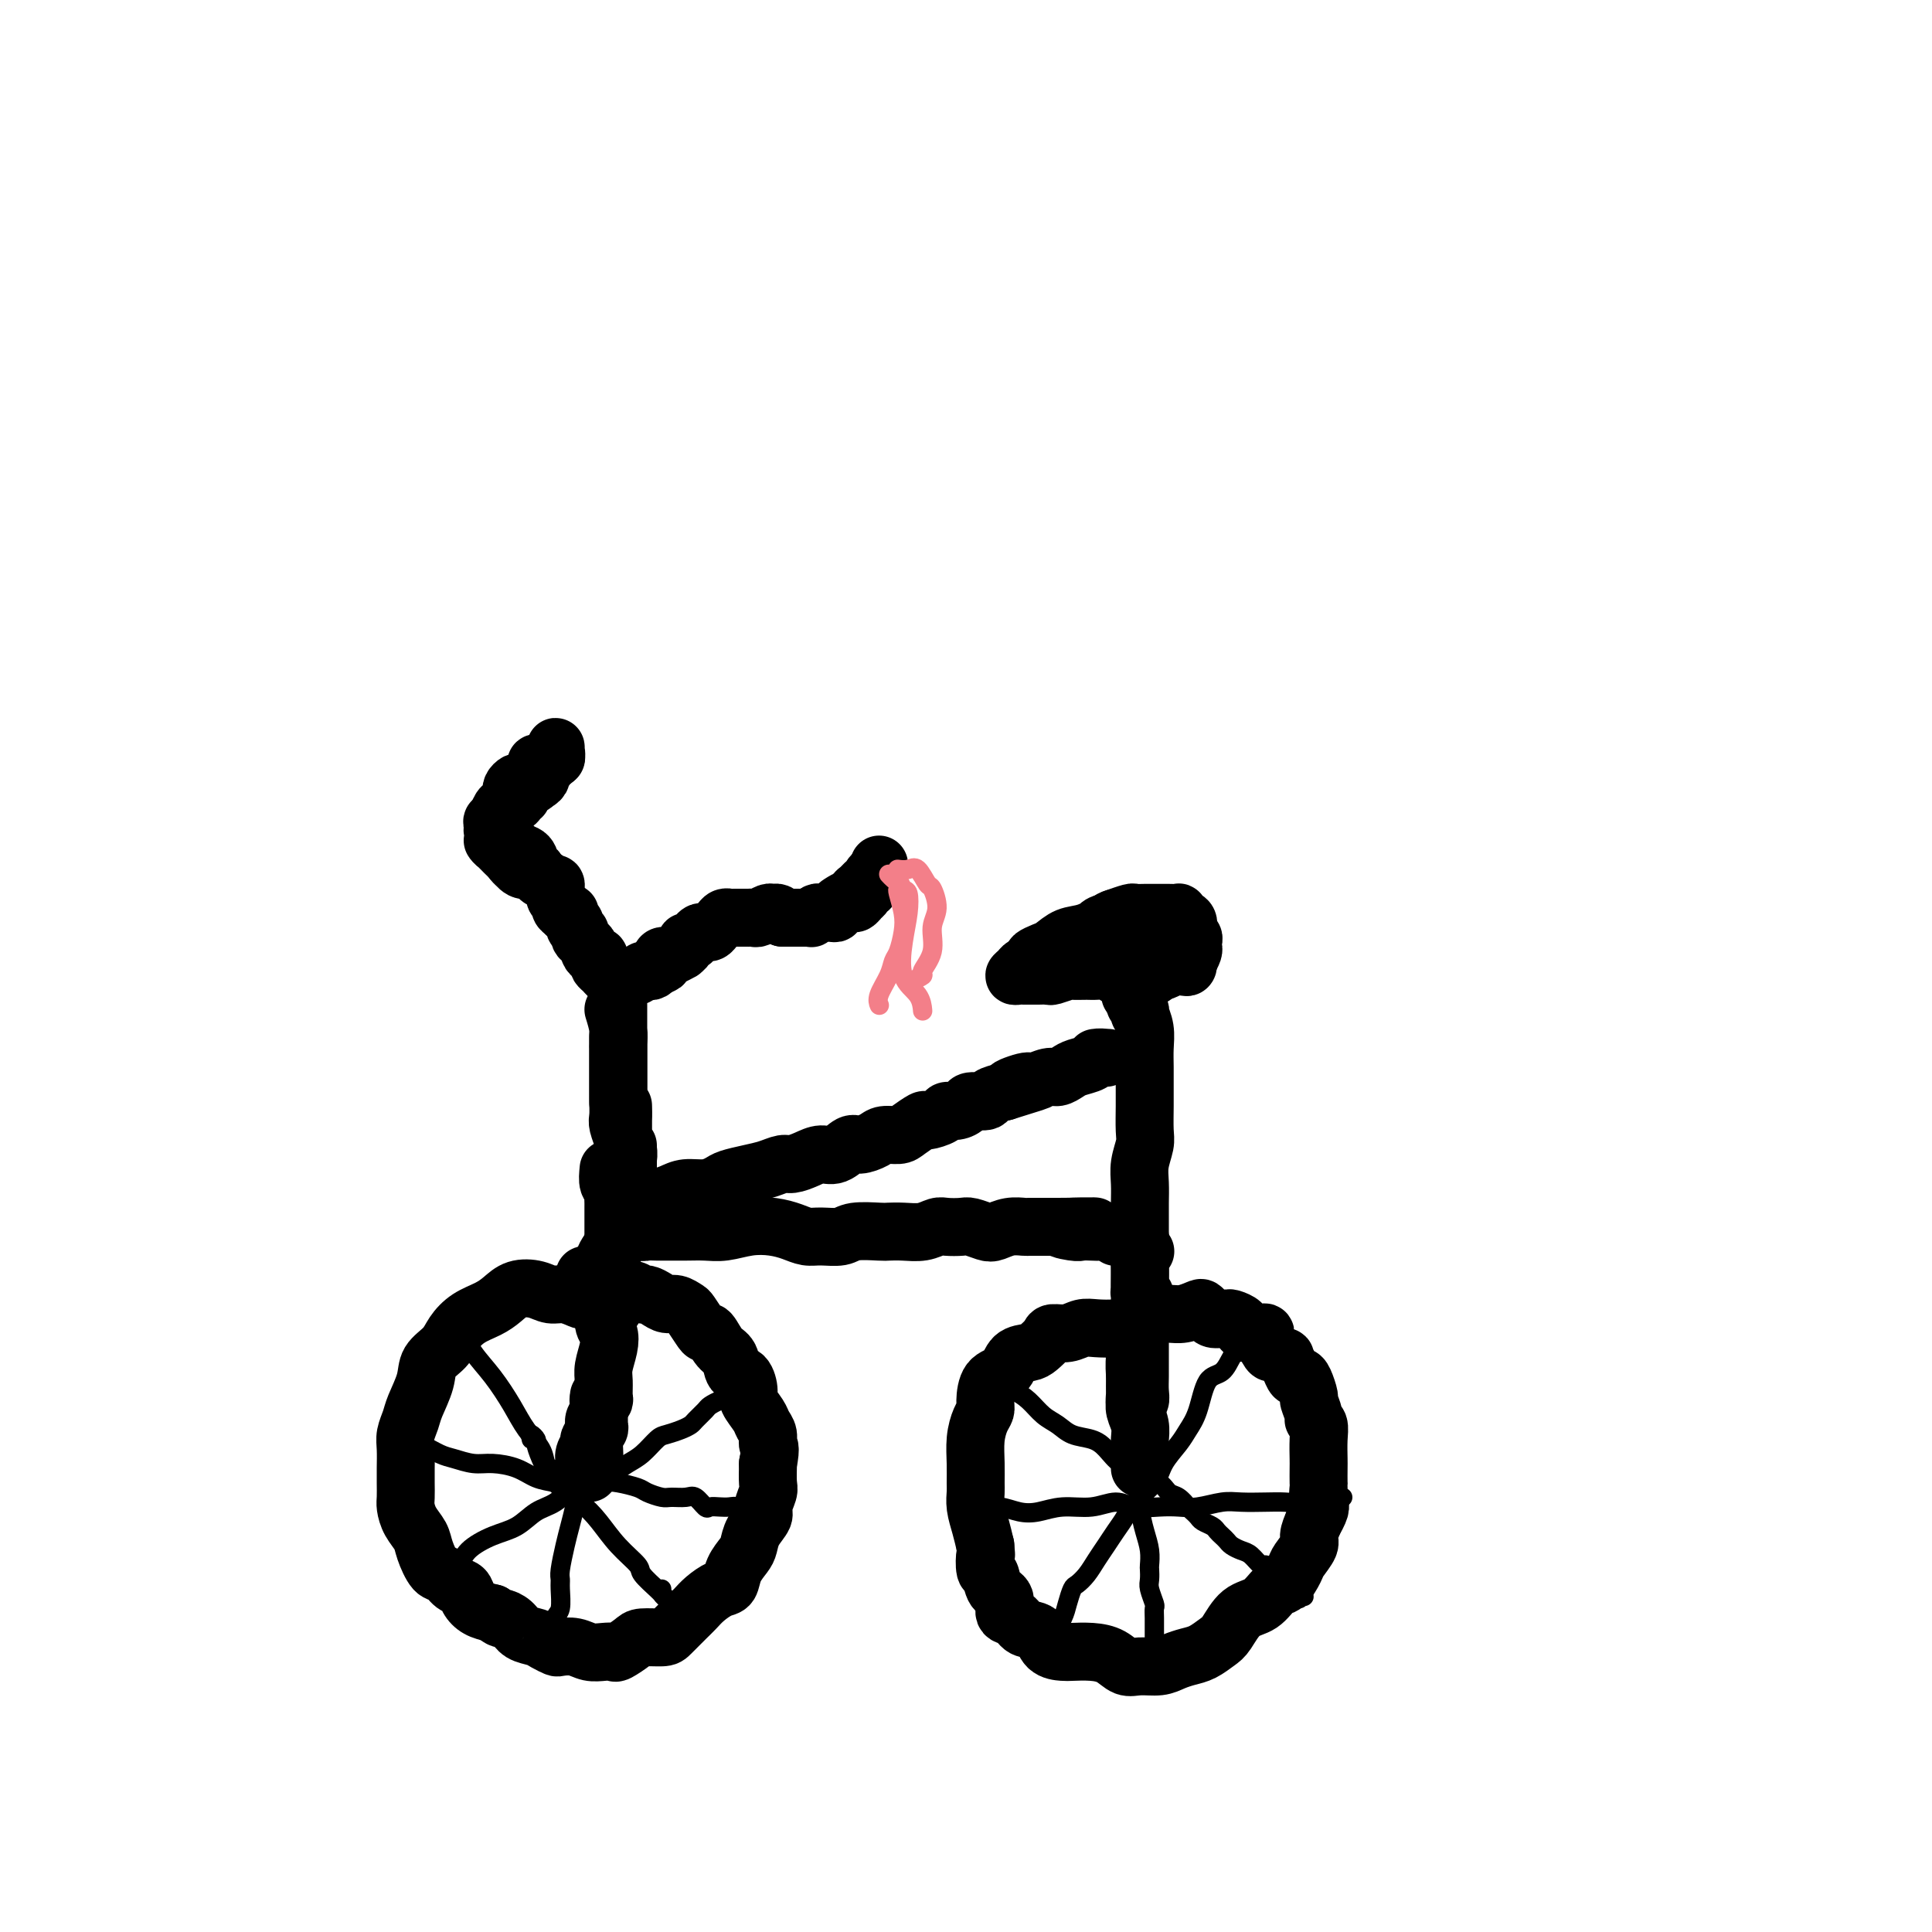 <svg viewBox='0 0 400 400' version='1.1' xmlns='http://www.w3.org/2000/svg' xmlns:xlink='http://www.w3.org/1999/xlink'><g fill='none' stroke='#000000' stroke-width='12' stroke-linecap='round' stroke-linejoin='round'><path d='M109,163c-0.421,-0.076 -0.843,-0.153 -1,0c-0.157,0.153 -0.050,0.535 0,1c0.050,0.465 0.042,1.011 0,1c-0.042,-0.011 -0.118,-0.580 0,-1c0.118,-0.420 0.430,-0.691 1,-1c0.570,-0.309 1.399,-0.654 2,-1c0.601,-0.346 0.973,-0.691 1,-1c0.027,-0.309 -0.290,-0.583 0,-1c0.290,-0.417 1.188,-0.979 1,-1c-0.188,-0.021 -1.461,0.497 -2,1c-0.539,0.503 -0.343,0.990 -1,2c-0.657,1.010 -2.166,2.541 -3,3c-0.834,0.459 -0.992,-0.156 -1,0c-0.008,0.156 0.133,1.083 0,1c-0.133,-0.083 -0.539,-1.175 0,-2c0.539,-0.825 2.025,-1.384 3,-2c0.975,-0.616 1.440,-1.291 2,-2c0.560,-0.709 1.216,-1.453 2,-2c0.784,-0.547 1.698,-0.897 2,-1c0.302,-0.103 -0.007,0.041 0,0c0.007,-0.041 0.329,-0.267 0,0c-0.329,0.267 -1.308,1.026 -2,2c-0.692,0.974 -1.098,2.164 -2,3c-0.902,0.836 -2.300,1.318 -3,2c-0.700,0.682 -0.703,1.564 -1,2c-0.297,0.436 -0.888,0.425 -1,0c-0.112,-0.425 0.254,-1.264 1,-2c0.746,-0.736 1.873,-1.368 3,-2'/><path d='M110,162c0.736,-0.959 0.575,-1.355 1,-2c0.425,-0.645 1.436,-1.539 2,-2c0.564,-0.461 0.680,-0.488 1,-1c0.320,-0.512 0.843,-1.510 1,-2c0.157,-0.490 -0.053,-0.472 0,0c0.053,0.472 0.369,1.396 0,2c-0.369,0.604 -1.422,0.886 -2,1c-0.578,0.114 -0.680,0.059 -1,0c-0.320,-0.059 -0.859,-0.121 -1,0c-0.141,0.121 0.117,0.424 0,1c-0.117,0.576 -0.609,1.425 -1,2c-0.391,0.575 -0.679,0.875 -1,1c-0.321,0.125 -0.673,0.075 -1,0c-0.327,-0.075 -0.627,-0.175 -1,0c-0.373,0.175 -0.817,0.626 -1,1c-0.183,0.374 -0.104,0.673 0,1c0.104,0.327 0.234,0.683 0,1c-0.234,0.317 -0.833,0.596 -1,1c-0.167,0.404 0.098,0.935 0,1c-0.098,0.065 -0.559,-0.334 -1,0c-0.441,0.334 -0.861,1.403 -1,2c-0.139,0.597 0.005,0.723 0,1c-0.005,0.277 -0.159,0.706 0,1c0.159,0.294 0.631,0.455 1,1c0.369,0.545 0.635,1.476 1,2c0.365,0.524 0.829,0.641 1,1c0.171,0.359 0.049,0.960 0,1c-0.049,0.040 -0.024,-0.480 0,-1'/><path d='M106,175c0.148,1.291 -0.481,0.519 -1,0c-0.519,-0.519 -0.927,-0.785 -1,-1c-0.073,-0.215 0.191,-0.380 0,-1c-0.191,-0.620 -0.836,-1.694 -1,-2c-0.164,-0.306 0.154,0.154 0,0c-0.154,-0.154 -0.780,-0.924 -1,-1c-0.220,-0.076 -0.034,0.543 0,1c0.034,0.457 -0.085,0.751 0,1c0.085,0.249 0.376,0.451 1,1c0.624,0.549 1.583,1.443 2,2c0.417,0.557 0.292,0.776 1,1c0.708,0.224 2.251,0.454 3,1c0.749,0.546 0.706,1.407 1,2c0.294,0.593 0.927,0.916 1,1c0.073,0.084 -0.414,-0.071 -1,0c-0.586,0.071 -1.271,0.369 -2,0c-0.729,-0.369 -1.500,-1.404 -2,-2c-0.500,-0.596 -0.727,-0.753 -1,-1c-0.273,-0.247 -0.592,-0.584 -1,-1c-0.408,-0.416 -0.905,-0.911 -1,-1c-0.095,-0.089 0.212,0.227 0,0c-0.212,-0.227 -0.943,-0.999 -1,-1c-0.057,-0.001 0.562,0.769 1,1c0.438,0.231 0.697,-0.077 1,0c0.303,0.077 0.652,0.538 1,1'/><path d='M105,176c0.699,0.487 0.946,0.704 1,1c0.054,0.296 -0.087,0.672 0,1c0.087,0.328 0.401,0.609 1,1c0.599,0.391 1.484,0.894 2,1c0.516,0.106 0.663,-0.183 1,0c0.337,0.183 0.864,0.838 1,1c0.136,0.162 -0.117,-0.168 0,0c0.117,0.168 0.606,0.833 1,1c0.394,0.167 0.694,-0.165 1,0c0.306,0.165 0.618,0.828 1,1c0.382,0.172 0.835,-0.147 1,0c0.165,0.147 0.043,0.760 0,1c-0.043,0.240 -0.008,0.106 0,0c0.008,-0.106 -0.013,-0.183 0,0c0.013,0.183 0.059,0.626 0,1c-0.059,0.374 -0.222,0.677 0,1c0.222,0.323 0.829,0.664 1,1c0.171,0.336 -0.094,0.667 0,1c0.094,0.333 0.547,0.666 1,1'/><path d='M117,189c0.553,0.881 0.937,0.082 1,0c0.063,-0.082 -0.193,0.552 0,1c0.193,0.448 0.836,0.712 1,1c0.164,0.288 -0.149,0.602 0,1c0.149,0.398 0.762,0.880 1,1c0.238,0.120 0.102,-0.123 0,0c-0.102,0.123 -0.168,0.611 0,1c0.168,0.389 0.571,0.678 1,1c0.429,0.322 0.886,0.678 1,1c0.114,0.322 -0.114,0.611 0,1c0.114,0.389 0.569,0.877 1,1c0.431,0.123 0.836,-0.121 1,0c0.164,0.121 0.085,0.607 0,1c-0.085,0.393 -0.176,0.694 0,1c0.176,0.306 0.621,0.618 1,1c0.379,0.382 0.693,0.834 1,1c0.307,0.166 0.607,0.044 1,0c0.393,-0.044 0.879,-0.012 1,0c0.121,0.012 -0.122,0.004 0,0c0.122,-0.004 0.610,-0.005 1,0c0.390,0.005 0.682,0.015 1,0c0.318,-0.015 0.663,-0.056 1,0c0.337,0.056 0.668,0.208 1,0c0.332,-0.208 0.666,-0.777 1,-1c0.334,-0.223 0.667,-0.098 1,0c0.333,0.098 0.667,0.171 1,0c0.333,-0.171 0.667,-0.585 1,-1'/><path d='M136,200c1.943,-0.322 1.299,-0.626 1,-1c-0.299,-0.374 -0.253,-0.817 0,-1c0.253,-0.183 0.713,-0.104 1,0c0.287,0.104 0.402,0.234 1,0c0.598,-0.234 1.680,-0.833 2,-1c0.320,-0.167 -0.121,0.096 0,0c0.121,-0.096 0.806,-0.551 1,-1c0.194,-0.449 -0.102,-0.891 0,-1c0.102,-0.109 0.601,0.114 1,0c0.399,-0.114 0.698,-0.566 1,-1c0.302,-0.434 0.606,-0.851 1,-1c0.394,-0.149 0.879,-0.028 1,0c0.121,0.028 -0.123,-0.035 0,0c0.123,0.035 0.611,0.167 1,0c0.389,-0.167 0.678,-0.633 1,-1c0.322,-0.367 0.678,-0.634 1,-1c0.322,-0.366 0.611,-0.830 1,-1c0.389,-0.170 0.877,-0.046 1,0c0.123,0.046 -0.121,0.012 0,0c0.121,-0.012 0.606,-0.003 1,0c0.394,0.003 0.697,0.001 1,0c0.303,-0.001 0.605,0.001 1,0c0.395,-0.001 0.883,-0.004 1,0c0.117,0.004 -0.137,0.015 0,0c0.137,-0.015 0.667,-0.057 1,0c0.333,0.057 0.471,0.214 1,0c0.529,-0.214 1.451,-0.800 2,-1c0.549,-0.200 0.725,-0.015 1,0c0.275,0.015 0.650,-0.138 1,0c0.350,0.138 0.675,0.569 1,1'/><path d='M162,190c2.035,0.000 1.122,0.000 1,0c-0.122,-0.000 0.546,-0.000 1,0c0.454,0.000 0.695,0.001 1,0c0.305,-0.001 0.673,-0.004 1,0c0.327,0.004 0.611,0.015 1,0c0.389,-0.015 0.881,-0.057 1,0c0.119,0.057 -0.136,0.212 0,0c0.136,-0.212 0.663,-0.792 1,-1c0.337,-0.208 0.485,-0.044 1,0c0.515,0.044 1.398,-0.031 2,0c0.602,0.031 0.922,0.167 1,0c0.078,-0.167 -0.085,-0.636 0,-1c0.085,-0.364 0.418,-0.622 1,-1c0.582,-0.378 1.413,-0.875 2,-1c0.587,-0.125 0.931,0.122 1,0c0.069,-0.122 -0.137,-0.612 0,-1c0.137,-0.388 0.616,-0.674 1,-1c0.384,-0.326 0.674,-0.692 1,-1c0.326,-0.308 0.687,-0.558 1,-1c0.313,-0.442 0.578,-1.077 1,-1c0.422,0.077 1.000,0.864 1,1c-0.000,0.136 -0.579,-0.379 -1,0c-0.421,0.379 -0.684,1.654 -1,2c-0.316,0.346 -0.684,-0.235 -1,0c-0.316,0.235 -0.579,1.287 -1,2c-0.421,0.713 -0.999,1.088 -1,1c-0.001,-0.088 0.577,-0.639 1,-1c0.423,-0.361 0.692,-0.532 1,-1c0.308,-0.468 0.654,-1.234 1,-2'/><path d='M180,183c1.691,-1.547 1.917,-2.415 2,-3c0.083,-0.585 0.022,-0.889 0,-1c-0.022,-0.111 -0.006,-0.030 0,0c0.006,0.030 0.002,0.009 0,0c-0.002,-0.009 -0.001,-0.004 0,0'/><path d='M127,209c0.423,1.369 0.845,2.738 1,4c0.155,1.262 0.041,2.418 0,3c-0.041,0.582 -0.011,0.591 0,1c0.011,0.409 0.003,1.218 0,2c-0.003,0.782 -0.001,1.535 0,2c0.001,0.465 0.000,0.640 0,1c-0.000,0.360 -0.000,0.904 0,1c0.000,0.096 0.000,-0.257 0,-1c-0.000,-0.743 -0.000,-1.876 0,-3c0.000,-1.124 0.000,-2.239 0,-3c-0.000,-0.761 -0.000,-1.168 0,-2c0.000,-0.832 0.000,-2.088 0,-3c-0.000,-0.912 -0.000,-1.481 0,-2c0.000,-0.519 0.000,-0.990 0,-1c-0.000,-0.010 -0.000,0.440 0,1c0.000,0.560 0.000,1.228 0,2c-0.000,0.772 -0.000,1.646 0,3c0.000,1.354 0.000,3.189 0,5c-0.000,1.811 -0.000,3.600 0,5c0.000,1.400 0.000,2.412 0,3c-0.000,0.588 -0.000,0.751 0,1c0.000,0.249 0.000,0.583 0,0c-0.000,-0.583 -0.000,-2.083 0,-3c0.000,-0.917 0.000,-1.250 0,-2c-0.000,-0.750 -0.000,-1.918 0,-3c0.000,-1.082 0.000,-2.077 0,-3c-0.000,-0.923 -0.000,-1.773 0,-2c0.000,-0.227 0.000,0.170 0,0c-0.000,-0.170 -0.000,-0.906 0,-1c0.000,-0.094 0.000,0.453 0,1'/><path d='M128,215c0.000,-1.304 0.000,1.436 0,3c-0.000,1.564 -0.001,1.951 0,3c0.001,1.049 0.004,2.761 0,4c-0.004,1.239 -0.015,2.005 0,3c0.015,0.995 0.057,2.218 0,3c-0.057,0.782 -0.211,1.122 0,2c0.211,0.878 0.789,2.292 1,3c0.211,0.708 0.057,0.709 0,1c-0.057,0.291 -0.015,0.871 0,1c0.015,0.129 0.004,-0.192 0,-1c-0.004,-0.808 -0.001,-2.102 0,-3c0.001,-0.898 -0.001,-1.398 0,-2c0.001,-0.602 0.004,-1.304 0,-2c-0.004,-0.696 -0.015,-1.385 0,-1c0.015,0.385 0.057,1.844 0,3c-0.057,1.156 -0.211,2.010 0,3c0.211,0.990 0.789,2.117 1,3c0.211,0.883 0.057,1.524 0,2c-0.057,0.476 -0.015,0.789 0,1c0.015,0.211 0.004,0.321 0,0c-0.004,-0.321 -0.001,-1.071 0,-2c0.001,-0.929 0.000,-2.036 0,-2c-0.000,0.036 -0.000,1.216 0,2c0.000,0.784 0.000,1.173 0,2c-0.000,0.827 -0.000,2.094 0,3c0.000,0.906 0.000,1.453 0,2'/><path d='M130,246c0.309,4.951 0.083,1.827 0,1c-0.083,-0.827 -0.022,0.643 0,1c0.022,0.357 0.006,-0.399 0,-1c-0.006,-0.601 -0.002,-1.047 0,-1c0.002,0.047 0.000,0.587 0,1c-0.000,0.413 -0.000,0.698 0,1c0.000,0.302 0.000,0.620 0,1c-0.000,0.380 -0.000,0.823 0,1c0.000,0.177 0.000,0.089 0,0'/><path d='M129,250c0.690,0.089 1.380,0.177 2,0c0.620,-0.177 1.170,-0.621 2,-1c0.830,-0.379 1.942,-0.693 3,-1c1.058,-0.307 2.064,-0.607 3,-1c0.936,-0.393 1.804,-0.879 3,-1c1.196,-0.121 2.722,0.123 4,0c1.278,-0.123 2.310,-0.611 3,-1c0.690,-0.389 1.037,-0.678 2,-1c0.963,-0.322 2.540,-0.677 4,-1c1.460,-0.323 2.803,-0.613 4,-1c1.197,-0.387 2.249,-0.872 3,-1c0.751,-0.128 1.202,0.102 2,0c0.798,-0.102 1.942,-0.534 3,-1c1.058,-0.466 2.031,-0.965 3,-1c0.969,-0.035 1.935,0.393 3,0c1.065,-0.393 2.229,-1.607 3,-2c0.771,-0.393 1.150,0.037 2,0c0.850,-0.037 2.172,-0.539 3,-1c0.828,-0.461 1.161,-0.879 2,-1c0.839,-0.121 2.183,0.056 3,0c0.817,-0.056 1.107,-0.345 2,-1c0.893,-0.655 2.388,-1.677 3,-2c0.612,-0.323 0.339,0.054 1,0c0.661,-0.054 2.255,-0.540 3,-1c0.745,-0.460 0.641,-0.893 1,-1c0.359,-0.107 1.180,0.112 2,0c0.820,-0.112 1.640,-0.555 2,-1c0.360,-0.445 0.262,-0.893 1,-1c0.738,-0.107 2.314,0.125 3,0c0.686,-0.125 0.482,-0.607 1,-1c0.518,-0.393 1.759,-0.696 3,-1'/><path d='M208,226c12.574,-3.874 4.510,-1.559 2,-1c-2.510,0.559 0.535,-0.638 2,-1c1.465,-0.362 1.350,0.110 2,0c0.650,-0.110 2.066,-0.803 3,-1c0.934,-0.197 1.387,0.101 2,0c0.613,-0.101 1.387,-0.601 2,-1c0.613,-0.399 1.066,-0.695 2,-1c0.934,-0.305 2.348,-0.618 3,-1c0.652,-0.382 0.542,-0.835 1,-1c0.458,-0.165 1.484,-0.044 2,0c0.516,0.044 0.524,0.012 0,0c-0.524,-0.012 -1.578,-0.003 -2,0c-0.422,0.003 -0.211,0.002 0,0'/><path d='M131,254c0.862,-0.113 1.724,-0.227 2,0c0.276,0.227 -0.033,0.793 0,1c0.033,0.207 0.410,0.055 1,0c0.590,-0.055 1.395,-0.014 2,0c0.605,0.014 1.010,0.000 2,0c0.990,-0.000 2.564,0.013 4,0c1.436,-0.013 2.733,-0.053 4,0c1.267,0.053 2.503,0.200 4,0c1.497,-0.200 3.256,-0.747 5,-1c1.744,-0.253 3.472,-0.210 5,0c1.528,0.210 2.857,0.588 4,1c1.143,0.412 2.099,0.856 3,1c0.901,0.144 1.746,-0.014 3,0c1.254,0.014 2.918,0.200 4,0c1.082,-0.200 1.580,-0.785 3,-1c1.420,-0.215 3.760,-0.061 5,0c1.240,0.061 1.381,0.030 2,0c0.619,-0.030 1.717,-0.060 3,0c1.283,0.060 2.751,0.211 4,0c1.249,-0.211 2.278,-0.785 3,-1c0.722,-0.215 1.137,-0.071 2,0c0.863,0.071 2.173,0.068 3,0c0.827,-0.068 1.171,-0.200 2,0c0.829,0.200 2.144,0.733 3,1c0.856,0.267 1.255,0.268 2,0c0.745,-0.268 1.838,-0.804 3,-1c1.162,-0.196 2.394,-0.053 3,0c0.606,0.053 0.585,0.014 1,0c0.415,-0.014 1.266,-0.004 2,0c0.734,0.004 1.353,0.001 2,0c0.647,-0.001 1.324,-0.001 2,0'/><path d='M219,254c14.032,-0.061 5.110,-0.212 2,0c-3.110,0.212 -0.410,0.788 1,1c1.410,0.212 1.531,0.061 2,0c0.469,-0.061 1.288,-0.030 2,0c0.712,0.030 1.319,0.061 2,0c0.681,-0.061 1.438,-0.212 2,0c0.562,0.212 0.929,0.789 1,1c0.071,0.211 -0.154,0.057 0,0c0.154,-0.057 0.687,-0.015 1,0c0.313,0.015 0.406,0.004 1,0c0.594,-0.004 1.690,-0.001 2,0c0.310,0.001 -0.164,0.000 0,0c0.164,-0.000 0.967,-0.000 1,0c0.033,0.000 -0.705,0.000 -1,0c-0.295,-0.000 -0.148,-0.000 0,0'/><path d='M235,208c0.415,0.292 0.829,0.584 1,1c0.171,0.416 0.098,0.957 0,1c-0.098,0.043 -0.223,-0.411 0,0c0.223,0.411 0.792,1.686 1,3c0.208,1.314 0.056,2.666 0,4c-0.056,1.334 -0.014,2.649 0,4c0.014,1.351 -0.000,2.738 0,4c0.000,1.262 0.014,2.399 0,4c-0.014,1.601 -0.056,3.667 0,5c0.056,1.333 0.211,1.933 0,3c-0.211,1.067 -0.789,2.602 -1,4c-0.211,1.398 -0.057,2.658 0,4c0.057,1.342 0.015,2.766 0,4c-0.015,1.234 -0.004,2.277 0,3c0.004,0.723 0.001,1.125 0,2c-0.001,0.875 -0.000,2.223 0,3c0.000,0.777 0.000,0.984 0,2c-0.000,1.016 -0.000,2.840 0,4c0.000,1.160 0.000,1.656 0,2c-0.000,0.344 -0.000,0.537 0,1c0.000,0.463 0.000,1.196 0,1c-0.000,-0.196 -0.000,-1.322 0,-2c0.000,-0.678 0.000,-0.908 0,-1c-0.000,-0.092 -0.000,-0.046 0,0'/><path d='M234,206c-0.302,-1.157 -0.604,-2.314 -1,-3c-0.396,-0.686 -0.887,-0.902 -1,-1c-0.113,-0.098 0.151,-0.079 0,0c-0.151,0.079 -0.717,0.218 -1,0c-0.283,-0.218 -0.283,-0.791 -1,-1c-0.717,-0.209 -2.150,-0.052 -3,0c-0.850,0.052 -1.116,-0.000 -2,0c-0.884,0.000 -2.386,0.053 -3,0c-0.614,-0.053 -0.339,-0.210 -1,0c-0.661,0.210 -2.257,0.788 -3,1c-0.743,0.212 -0.632,0.056 -1,0c-0.368,-0.056 -1.213,-0.014 -2,0c-0.787,0.014 -1.514,0.001 -2,0c-0.486,-0.001 -0.730,0.010 -1,0c-0.270,-0.010 -0.564,-0.043 -1,0c-0.436,0.043 -1.012,0.161 -1,0c0.012,-0.161 0.612,-0.602 1,-1c0.388,-0.398 0.565,-0.752 1,-1c0.435,-0.248 1.128,-0.392 2,-1c0.872,-0.608 1.925,-1.682 3,-2c1.075,-0.318 2.174,0.121 3,0c0.826,-0.121 1.381,-0.802 2,-1c0.619,-0.198 1.304,0.087 2,0c0.696,-0.087 1.405,-0.545 2,-1c0.595,-0.455 1.077,-0.907 2,-1c0.923,-0.093 2.289,0.171 3,0c0.711,-0.171 0.768,-0.778 1,-1c0.232,-0.222 0.639,-0.060 1,0c0.361,0.060 0.674,0.017 1,0c0.326,-0.017 0.663,-0.009 1,0'/><path d='M235,193c2.676,-0.618 0.367,-0.164 0,0c-0.367,0.164 1.208,0.036 2,0c0.792,-0.036 0.801,0.018 1,0c0.199,-0.018 0.589,-0.108 1,0c0.411,0.108 0.843,0.413 1,1c0.157,0.587 0.039,1.457 0,2c-0.039,0.543 -0.000,0.759 0,1c0.000,0.241 -0.039,0.506 0,1c0.039,0.494 0.157,1.216 0,2c-0.157,0.784 -0.588,1.630 -1,2c-0.412,0.370 -0.805,0.265 -1,0c-0.195,-0.265 -0.193,-0.690 0,-1c0.193,-0.310 0.577,-0.504 1,-1c0.423,-0.496 0.885,-1.295 1,-2c0.115,-0.705 -0.116,-1.316 0,-2c0.116,-0.684 0.578,-1.440 1,-2c0.422,-0.560 0.804,-0.924 1,-1c0.196,-0.076 0.207,0.137 0,0c-0.207,-0.137 -0.632,-0.625 -1,-1c-0.368,-0.375 -0.679,-0.636 -1,-1c-0.321,-0.364 -0.652,-0.829 -1,-1c-0.348,-0.171 -0.712,-0.046 -1,0c-0.288,0.046 -0.500,0.015 -1,0c-0.500,-0.015 -1.289,-0.014 -2,0c-0.711,0.014 -1.345,0.042 -2,0c-0.655,-0.042 -1.330,-0.155 -2,0c-0.670,0.155 -1.335,0.577 -2,1'/><path d='M229,191c-2.060,0.400 -1.709,1.398 -2,2c-0.291,0.602 -1.222,0.806 -2,1c-0.778,0.194 -1.401,0.379 -3,1c-1.599,0.621 -4.174,1.680 -5,2c-0.826,0.320 0.095,-0.098 0,0c-0.095,0.098 -1.208,0.713 -2,1c-0.792,0.287 -1.262,0.247 -1,0c0.262,-0.247 1.257,-0.700 2,-1c0.743,-0.300 1.233,-0.447 2,-1c0.767,-0.553 1.810,-1.511 3,-2c1.190,-0.489 2.528,-0.509 4,-1c1.472,-0.491 3.080,-1.452 4,-2c0.920,-0.548 1.154,-0.683 2,-1c0.846,-0.317 2.306,-0.817 3,-1c0.694,-0.183 0.622,-0.049 1,0c0.378,0.049 1.205,0.013 2,0c0.795,-0.013 1.557,-0.004 2,0c0.443,0.004 0.566,0.004 1,0c0.434,-0.004 1.178,-0.013 2,0c0.822,0.013 1.722,0.049 2,0c0.278,-0.049 -0.065,-0.182 0,0c0.065,0.182 0.539,0.679 1,1c0.461,0.321 0.908,0.468 1,1c0.092,0.532 -0.171,1.451 0,2c0.171,0.549 0.775,0.727 1,1c0.225,0.273 0.071,0.640 0,1c-0.071,0.360 -0.057,0.712 0,1c0.057,0.288 0.159,0.511 0,1c-0.159,0.489 -0.580,1.245 -1,2'/><path d='M246,199c0.135,1.769 -0.527,1.191 -1,1c-0.473,-0.191 -0.757,0.003 -1,0c-0.243,-0.003 -0.443,-0.204 -1,0c-0.557,0.204 -1.470,0.814 -2,1c-0.530,0.186 -0.678,-0.053 -1,0c-0.322,0.053 -0.817,0.399 -1,0c-0.183,-0.399 -0.052,-1.543 0,-2c0.052,-0.457 0.026,-0.229 0,0'/><path d='M126,242c-0.113,1.169 -0.226,2.339 0,3c0.226,0.661 0.793,0.815 1,1c0.207,0.185 0.056,0.401 0,1c-0.056,0.599 -0.015,1.581 0,2c0.015,0.419 0.004,0.274 0,1c-0.004,0.726 -0.000,2.322 0,3c0.000,0.678 -0.003,0.436 0,1c0.003,0.564 0.014,1.934 0,3c-0.014,1.066 -0.053,1.830 0,2c0.053,0.170 0.196,-0.253 0,0c-0.196,0.253 -0.732,1.181 -1,2c-0.268,0.819 -0.268,1.529 0,2c0.268,0.471 0.804,0.703 1,1c0.196,0.297 0.053,0.658 0,1c-0.053,0.342 -0.014,0.666 0,1c0.014,0.334 0.004,0.677 0,1c-0.004,0.323 -0.001,0.625 0,1c0.001,0.375 0.000,0.821 0,1c-0.000,0.179 -0.000,0.089 0,0'/><path d='M126,259c-0.423,0.657 -0.846,1.314 -1,2c-0.154,0.686 -0.038,1.401 0,2c0.038,0.599 -0.003,1.083 0,2c0.003,0.917 0.050,2.269 0,4c-0.050,1.731 -0.195,3.842 0,5c0.195,1.158 0.732,1.364 1,2c0.268,0.636 0.269,1.701 0,3c-0.269,1.299 -0.808,2.832 -1,4c-0.192,1.168 -0.037,1.972 0,3c0.037,1.028 -0.043,2.279 0,3c0.043,0.721 0.208,0.911 0,1c-0.208,0.089 -0.788,0.075 -1,0c-0.212,-0.075 -0.057,-0.213 0,0c0.057,0.213 0.016,0.775 0,1c-0.016,0.225 -0.008,0.112 0,0'/><path d='M127,271c-0.939,-0.837 -1.879,-1.673 -3,-2c-1.121,-0.327 -2.424,-0.143 -3,0c-0.576,0.143 -0.426,0.247 -1,0c-0.574,-0.247 -1.872,-0.845 -3,-1c-1.128,-0.155 -2.086,0.133 -3,0c-0.914,-0.133 -1.784,-0.685 -3,-1c-1.216,-0.315 -2.777,-0.391 -4,0c-1.223,0.391 -2.108,1.248 -3,2c-0.892,0.752 -1.791,1.397 -3,2c-1.209,0.603 -2.729,1.163 -4,2c-1.271,0.837 -2.295,1.950 -3,3c-0.705,1.050 -1.092,2.038 -2,3c-0.908,0.962 -2.338,1.899 -3,3c-0.662,1.101 -0.556,2.366 -1,4c-0.444,1.634 -1.440,3.638 -2,5c-0.560,1.362 -0.686,2.083 -1,3c-0.314,0.917 -0.816,2.031 -1,3c-0.184,0.969 -0.050,1.792 0,3c0.050,1.208 0.015,2.802 0,4c-0.015,1.198 -0.011,2.001 0,3c0.011,0.999 0.030,2.194 0,3c-0.030,0.806 -0.107,1.222 0,2c0.107,0.778 0.399,1.920 1,3c0.601,1.080 1.512,2.100 2,3c0.488,0.900 0.554,1.679 1,3c0.446,1.321 1.271,3.183 2,4c0.729,0.817 1.363,0.590 2,1c0.637,0.410 1.276,1.458 2,2c0.724,0.542 1.534,0.578 2,1c0.466,0.422 0.587,1.229 1,2c0.413,0.771 1.118,1.506 2,2c0.882,0.494 1.941,0.747 3,1'/><path d='M102,334c2.209,1.587 1.732,1.055 2,1c0.268,-0.055 1.280,0.367 2,1c0.720,0.633 1.147,1.476 2,2c0.853,0.524 2.132,0.728 3,1c0.868,0.272 1.323,0.613 2,1c0.677,0.387 1.574,0.822 2,1c0.426,0.178 0.380,0.100 1,0c0.620,-0.100 1.904,-0.221 3,0c1.096,0.221 2.003,0.785 3,1c0.997,0.215 2.085,0.082 3,0c0.915,-0.082 1.656,-0.113 2,0c0.344,0.113 0.289,0.369 1,0c0.711,-0.369 2.186,-1.362 3,-2c0.814,-0.638 0.967,-0.919 2,-1c1.033,-0.081 2.947,0.039 4,0c1.053,-0.039 1.244,-0.238 2,-1c0.756,-0.762 2.076,-2.086 3,-3c0.924,-0.914 1.451,-1.416 2,-2c0.549,-0.584 1.120,-1.248 2,-2c0.880,-0.752 2.067,-1.590 3,-2c0.933,-0.410 1.611,-0.392 2,-1c0.389,-0.608 0.490,-1.844 1,-3c0.510,-1.156 1.428,-2.234 2,-3c0.572,-0.766 0.798,-1.221 1,-2c0.202,-0.779 0.380,-1.884 1,-3c0.620,-1.116 1.683,-2.244 2,-3c0.317,-0.756 -0.111,-1.141 0,-2c0.111,-0.859 0.761,-2.193 1,-3c0.239,-0.807 0.068,-1.088 0,-2c-0.068,-0.912 -0.034,-2.456 0,-4'/><path d='M159,303c0.759,-3.751 0.157,-3.628 0,-4c-0.157,-0.372 0.130,-1.239 0,-2c-0.130,-0.761 -0.678,-1.416 -1,-2c-0.322,-0.584 -0.419,-1.096 -1,-2c-0.581,-0.904 -1.646,-2.200 -2,-3c-0.354,-0.800 0.005,-1.105 0,-2c-0.005,-0.895 -0.372,-2.381 -1,-3c-0.628,-0.619 -1.516,-0.372 -2,-1c-0.484,-0.628 -0.562,-2.131 -1,-3c-0.438,-0.869 -1.235,-1.105 -2,-2c-0.765,-0.895 -1.500,-2.449 -2,-3c-0.500,-0.551 -0.767,-0.099 -1,0c-0.233,0.099 -0.433,-0.155 -1,-1c-0.567,-0.845 -1.503,-2.282 -2,-3c-0.497,-0.718 -0.557,-0.718 -1,-1c-0.443,-0.282 -1.270,-0.845 -2,-1c-0.730,-0.155 -1.364,0.098 -2,0c-0.636,-0.098 -1.274,-0.548 -2,-1c-0.726,-0.452 -1.541,-0.906 -2,-1c-0.459,-0.094 -0.561,0.172 -1,0c-0.439,-0.172 -1.213,-0.781 -2,-1c-0.787,-0.219 -1.587,-0.049 -2,0c-0.413,0.049 -0.438,-0.024 -1,0c-0.562,0.024 -1.660,0.146 -2,0c-0.340,-0.146 0.077,-0.561 0,-1c-0.077,-0.439 -0.648,-0.902 -1,-1c-0.352,-0.098 -0.486,0.170 -1,0c-0.514,-0.170 -1.408,-0.776 -2,-1c-0.592,-0.224 -0.884,-0.064 -1,0c-0.116,0.064 -0.058,0.032 0,0'/><path d='M124,289c0.001,-0.037 0.001,-0.074 0,1c-0.001,1.074 -0.004,3.258 0,4c0.004,0.742 0.016,0.040 0,0c-0.016,-0.040 -0.061,0.580 0,1c0.061,0.420 0.228,0.639 0,1c-0.228,0.361 -0.849,0.864 -1,2c-0.151,1.136 0.170,2.905 0,4c-0.170,1.095 -0.831,1.517 -1,2c-0.169,0.483 0.155,1.026 0,1c-0.155,-0.026 -0.789,-0.622 -1,-1c-0.211,-0.378 0.000,-0.538 0,-1c-0.000,-0.462 -0.211,-1.226 0,-2c0.211,-0.774 0.845,-1.558 1,-2c0.155,-0.442 -0.169,-0.544 0,-1c0.169,-0.456 0.830,-1.268 1,-2c0.170,-0.732 -0.151,-1.384 0,-2c0.151,-0.616 0.773,-1.197 1,-2c0.227,-0.803 0.058,-1.829 0,-2c-0.058,-0.171 -0.005,0.513 0,1c0.005,0.487 -0.037,0.778 0,1c0.037,0.222 0.154,0.376 0,1c-0.154,0.624 -0.577,1.719 -1,3c-0.423,1.281 -0.845,2.749 -1,4c-0.155,1.251 -0.041,2.284 0,3c0.041,0.716 0.011,1.116 0,1c-0.011,-0.116 -0.003,-0.747 0,-1c0.003,-0.253 0.002,-0.126 0,0'/><path d='M237,259c0.113,0.067 0.226,0.134 0,0c-0.226,-0.134 -0.793,-0.468 -1,0c-0.207,0.468 -0.056,1.738 0,3c0.056,1.262 0.015,2.515 0,4c-0.015,1.485 -0.004,3.202 0,5c0.004,1.798 0.001,3.678 0,5c-0.001,1.322 0.001,2.085 0,3c-0.001,0.915 -0.004,1.983 0,3c0.004,1.017 0.015,1.983 0,3c-0.015,1.017 -0.057,2.084 0,3c0.057,0.916 0.212,1.681 0,2c-0.212,0.319 -0.790,0.193 -1,0c-0.210,-0.193 -0.053,-0.453 0,-1c0.053,-0.547 0.000,-1.382 0,-2c-0.000,-0.618 0.053,-1.019 0,-2c-0.053,-0.981 -0.210,-2.542 0,-4c0.210,-1.458 0.788,-2.814 1,-4c0.212,-1.186 0.057,-2.201 0,-3c-0.057,-0.799 -0.015,-1.381 0,-2c0.015,-0.619 0.004,-1.273 0,-2c-0.004,-0.727 -0.002,-1.526 0,-2c0.002,-0.474 0.004,-0.625 0,-1c-0.004,-0.375 -0.015,-0.976 0,-1c0.015,-0.024 0.056,0.530 0,1c-0.056,0.470 -0.207,0.857 0,1c0.207,0.143 0.774,0.041 1,0c0.226,-0.041 0.113,-0.020 0,0'/><path d='M235,284c0.002,0.525 0.004,1.049 0,2c-0.004,0.951 -0.015,2.327 0,3c0.015,0.673 0.057,0.641 0,1c-0.057,0.359 -0.211,1.108 0,2c0.211,0.892 0.789,1.926 1,3c0.211,1.074 0.057,2.187 0,3c-0.057,0.813 -0.015,1.325 0,2c0.015,0.675 0.004,1.512 0,2c-0.004,0.488 -0.001,0.628 0,1c0.001,0.372 0.000,0.976 0,1c-0.000,0.024 -0.000,-0.532 0,-1c0.000,-0.468 0.000,-0.848 0,-1c-0.000,-0.152 -0.000,-0.076 0,0'/><path d='M253,273c-0.725,0.121 -1.449,0.242 -2,0c-0.551,-0.242 -0.927,-0.846 -1,-1c-0.073,-0.154 0.157,0.141 0,0c-0.157,-0.141 -0.702,-0.717 -1,-1c-0.298,-0.283 -0.349,-0.274 -1,0c-0.651,0.274 -1.903,0.812 -3,1c-1.097,0.188 -2.039,0.026 -3,0c-0.961,-0.026 -1.941,0.084 -3,0c-1.059,-0.084 -2.198,-0.363 -3,0c-0.802,0.363 -1.267,1.369 -2,2c-0.733,0.631 -1.734,0.886 -3,1c-1.266,0.114 -2.796,0.085 -4,0c-1.204,-0.085 -2.080,-0.226 -3,0c-0.920,0.226 -1.883,0.821 -3,1c-1.117,0.179 -2.386,-0.056 -3,0c-0.614,0.056 -0.572,0.403 -1,1c-0.428,0.597 -1.326,1.442 -2,2c-0.674,0.558 -1.123,0.828 -2,1c-0.877,0.172 -2.182,0.245 -3,1c-0.818,0.755 -1.150,2.193 -2,3c-0.850,0.807 -2.217,0.984 -3,2c-0.783,1.016 -0.980,2.872 -1,4c-0.020,1.128 0.138,1.527 0,2c-0.138,0.473 -0.573,1.018 -1,2c-0.427,0.982 -0.847,2.401 -1,4c-0.153,1.599 -0.038,3.379 0,5c0.038,1.621 -0.001,3.084 0,4c0.001,0.916 0.041,1.287 0,2c-0.041,0.713 -0.165,1.769 0,3c0.165,1.231 0.619,2.637 1,4c0.381,1.363 0.691,2.681 1,4'/><path d='M204,320c0.324,3.679 0.133,1.876 0,2c-0.133,0.124 -0.209,2.173 0,3c0.209,0.827 0.703,0.430 1,1c0.297,0.570 0.396,2.108 1,3c0.604,0.892 1.713,1.140 2,2c0.287,0.860 -0.248,2.332 0,3c0.248,0.668 1.278,0.533 2,1c0.722,0.467 1.136,1.537 2,2c0.864,0.463 2.176,0.320 3,1c0.824,0.680 1.158,2.184 2,3c0.842,0.816 2.193,0.944 3,1c0.807,0.056 1.072,0.039 2,0c0.928,-0.039 2.520,-0.101 4,0c1.480,0.101 2.846,0.364 4,1c1.154,0.636 2.094,1.645 3,2c0.906,0.355 1.778,0.055 3,0c1.222,-0.055 2.792,0.137 4,0c1.208,-0.137 2.052,-0.601 3,-1c0.948,-0.399 1.999,-0.734 3,-1c1.001,-0.266 1.951,-0.464 3,-1c1.049,-0.536 2.196,-1.408 3,-2c0.804,-0.592 1.265,-0.902 2,-2c0.735,-1.098 1.745,-2.984 3,-4c1.255,-1.016 2.755,-1.163 4,-2c1.245,-0.837 2.236,-2.364 3,-3c0.764,-0.636 1.300,-0.382 2,-1c0.700,-0.618 1.563,-2.108 2,-3c0.437,-0.892 0.447,-1.188 1,-2c0.553,-0.812 1.649,-2.142 2,-3c0.351,-0.858 -0.043,-1.245 0,-2c0.043,-0.755 0.521,-1.877 1,-3'/><path d='M272,315c1.928,-3.358 1.249,-3.254 1,-4c-0.249,-0.746 -0.067,-2.342 0,-3c0.067,-0.658 0.019,-0.379 0,-1c-0.019,-0.621 -0.009,-2.142 0,-3c0.009,-0.858 0.018,-1.054 0,-2c-0.018,-0.946 -0.061,-2.643 0,-4c0.061,-1.357 0.227,-2.375 0,-3c-0.227,-0.625 -0.849,-0.857 -1,-1c-0.151,-0.143 0.167,-0.196 0,-1c-0.167,-0.804 -0.818,-2.357 -1,-3c-0.182,-0.643 0.106,-0.374 0,-1c-0.106,-0.626 -0.607,-2.147 -1,-3c-0.393,-0.853 -0.678,-1.036 -1,-1c-0.322,0.036 -0.682,0.293 -1,0c-0.318,-0.293 -0.596,-1.135 -1,-2c-0.404,-0.865 -0.935,-1.754 -1,-2c-0.065,-0.246 0.337,0.151 0,0c-0.337,-0.151 -1.413,-0.849 -2,-1c-0.587,-0.151 -0.686,0.247 -1,0c-0.314,-0.247 -0.843,-1.137 -1,-2c-0.157,-0.863 0.059,-1.698 0,-2c-0.059,-0.302 -0.392,-0.070 -1,0c-0.608,0.070 -1.490,-0.024 -2,0c-0.510,0.024 -0.647,0.164 -1,0c-0.353,-0.164 -0.921,-0.632 -1,-1c-0.079,-0.368 0.333,-0.634 0,-1c-0.333,-0.366 -1.409,-0.830 -2,-1c-0.591,-0.170 -0.698,-0.046 -1,0c-0.302,0.046 -0.801,0.013 -1,0c-0.199,-0.013 -0.100,-0.007 0,0'/></g>
<g fill='none' stroke='#000000' stroke-width='4' stroke-linecap='round' stroke-linejoin='round'><path d='M97,277c-0.432,-0.304 -0.864,-0.607 -1,-1c-0.136,-0.393 0.025,-0.875 0,-1c-0.025,-0.125 -0.237,0.108 0,1c0.237,0.892 0.921,2.444 2,4c1.079,1.556 2.551,3.117 4,5c1.449,1.883 2.875,4.088 4,6c1.125,1.912 1.948,3.532 3,5c1.052,1.468 2.334,2.785 3,4c0.666,1.215 0.718,2.327 1,3c0.282,0.673 0.795,0.907 1,1c0.205,0.093 0.103,0.047 0,0'/><path d='M110,298c-0.117,-0.521 -0.235,-1.042 0,-1c0.235,0.042 0.821,0.647 1,1c0.179,0.353 -0.049,0.456 0,1c0.049,0.544 0.374,1.530 1,3c0.626,1.470 1.552,3.423 3,5c1.448,1.577 3.419,2.777 5,4c1.581,1.223 2.774,2.468 4,4c1.226,1.532 2.485,3.352 4,5c1.515,1.648 3.286,3.126 4,4c0.714,0.874 0.370,1.146 1,2c0.630,0.854 2.236,2.292 3,3c0.764,0.708 0.688,0.687 1,1c0.312,0.313 1.011,0.960 1,1c-0.011,0.040 -0.734,-0.528 -1,-1c-0.266,-0.472 -0.076,-0.849 0,-1c0.076,-0.151 0.038,-0.075 0,0'/><path d='M92,325c0.225,0.044 0.450,0.088 1,0c0.550,-0.088 1.423,-0.307 2,-1c0.577,-0.693 0.856,-1.861 2,-3c1.144,-1.139 3.152,-2.249 5,-3c1.848,-0.751 3.536,-1.142 5,-2c1.464,-0.858 2.702,-2.183 4,-3c1.298,-0.817 2.654,-1.125 4,-2c1.346,-0.875 2.681,-2.316 4,-3c1.319,-0.684 2.622,-0.610 4,-1c1.378,-0.390 2.829,-1.242 4,-2c1.171,-0.758 2.060,-1.421 3,-2c0.940,-0.579 1.929,-1.072 3,-2c1.071,-0.928 2.222,-2.289 3,-3c0.778,-0.711 1.182,-0.772 2,-1c0.818,-0.228 2.049,-0.624 3,-1c0.951,-0.376 1.621,-0.732 2,-1c0.379,-0.268 0.469,-0.449 1,-1c0.531,-0.551 1.505,-1.471 2,-2c0.495,-0.529 0.511,-0.666 1,-1c0.489,-0.334 1.452,-0.864 2,-1c0.548,-0.136 0.683,0.121 1,0c0.317,-0.121 0.817,-0.620 1,-1c0.183,-0.380 0.049,-0.641 0,-1c-0.049,-0.359 -0.014,-0.817 0,-1c0.014,-0.183 0.007,-0.092 0,0'/><path d='M123,273c-0.002,1.167 -0.005,2.334 0,3c0.005,0.666 0.016,0.831 0,1c-0.016,0.169 -0.060,0.344 0,1c0.060,0.656 0.222,1.795 0,3c-0.222,1.205 -0.830,2.476 -1,4c-0.170,1.524 0.099,3.301 0,5c-0.099,1.699 -0.565,3.318 -1,5c-0.435,1.682 -0.837,3.426 -1,5c-0.163,1.574 -0.085,2.979 0,4c0.085,1.021 0.177,1.660 0,3c-0.177,1.340 -0.622,3.381 -1,5c-0.378,1.619 -0.690,2.816 -1,4c-0.310,1.184 -0.618,2.356 -1,4c-0.382,1.644 -0.838,3.762 -1,5c-0.162,1.238 -0.029,1.597 0,2c0.029,0.403 -0.045,0.851 0,2c0.045,1.149 0.209,2.999 0,4c-0.209,1.001 -0.791,1.154 -1,2c-0.209,0.846 -0.046,2.385 0,3c0.046,0.615 -0.026,0.305 0,1c0.026,0.695 0.151,2.396 0,3c-0.151,0.604 -0.576,0.110 -1,0c-0.424,-0.110 -0.845,0.163 -1,0c-0.155,-0.163 -0.044,-0.761 0,-1c0.044,-0.239 0.022,-0.120 0,0'/><path d='M82,296c0.610,0.787 1.219,1.574 2,2c0.781,0.426 1.733,0.492 3,1c1.267,0.508 2.849,1.459 4,2c1.151,0.541 1.872,0.674 3,1c1.128,0.326 2.664,0.847 4,1c1.336,0.153 2.472,-0.061 4,0c1.528,0.061 3.448,0.395 5,1c1.552,0.605 2.737,1.479 4,2c1.263,0.521 2.605,0.689 4,1c1.395,0.311 2.843,0.766 4,1c1.157,0.234 2.024,0.248 3,0c0.976,-0.248 2.061,-0.756 3,-1c0.939,-0.244 1.731,-0.223 3,0c1.269,0.223 3.015,0.649 4,1c0.985,0.351 1.208,0.628 2,1c0.792,0.372 2.153,0.839 3,1c0.847,0.161 1.182,0.015 2,0c0.818,-0.015 2.120,0.101 3,0c0.880,-0.101 1.338,-0.419 2,0c0.662,0.419 1.528,1.575 2,2c0.472,0.425 0.551,0.117 1,0c0.449,-0.117 1.270,-0.045 2,0c0.730,0.045 1.371,0.064 2,0c0.629,-0.064 1.246,-0.209 2,0c0.754,0.209 1.644,0.774 2,1c0.356,0.226 0.178,0.113 0,0'/><path d='M234,277c-0.008,0.219 -0.016,0.438 0,1c0.016,0.562 0.056,1.468 0,2c-0.056,0.532 -0.207,0.692 0,2c0.207,1.308 0.774,3.766 1,6c0.226,2.234 0.112,4.245 0,6c-0.112,1.755 -0.224,3.252 0,5c0.224,1.748 0.782,3.745 1,5c0.218,1.255 0.097,1.769 0,3c-0.097,1.231 -0.170,3.179 0,5c0.170,1.821 0.582,3.513 1,5c0.418,1.487 0.843,2.767 1,4c0.157,1.233 0.046,2.418 0,3c-0.046,0.582 -0.026,0.561 0,1c0.026,0.439 0.060,1.338 0,2c-0.060,0.662 -0.212,1.086 0,2c0.212,0.914 0.789,2.318 1,3c0.211,0.682 0.057,0.643 0,1c-0.057,0.357 -0.015,1.111 0,2c0.015,0.889 0.004,1.912 0,3c-0.004,1.088 -0.001,2.240 0,3c0.001,0.760 0.000,1.128 0,1c-0.000,-0.128 -0.000,-0.751 0,-1c0.000,-0.249 0.000,-0.125 0,0'/><path d='M202,310c-0.100,0.455 -0.201,0.910 0,1c0.201,0.090 0.702,-0.185 1,0c0.298,0.185 0.391,0.830 1,1c0.609,0.170 1.733,-0.135 3,0c1.267,0.135 2.677,0.711 4,1c1.323,0.289 2.558,0.291 4,0c1.442,-0.291 3.092,-0.877 5,-1c1.908,-0.123 4.075,0.215 6,0c1.925,-0.215 3.609,-0.985 5,-1c1.391,-0.015 2.490,0.724 4,1c1.510,0.276 3.431,0.088 5,0c1.569,-0.088 2.786,-0.076 4,0c1.214,0.076 2.425,0.216 4,0c1.575,-0.216 3.514,-0.789 5,-1c1.486,-0.211 2.518,-0.060 4,0c1.482,0.060 3.413,0.030 5,0c1.587,-0.030 2.830,-0.061 4,0c1.170,0.061 2.268,0.212 3,0c0.732,-0.212 1.100,-0.789 2,-1c0.900,-0.211 2.332,-0.057 3,0c0.668,0.057 0.571,0.015 1,0c0.429,-0.015 1.385,-0.004 2,0c0.615,0.004 0.890,0.001 1,0c0.110,-0.001 0.055,-0.001 0,0'/><path d='M257,276c-0.025,0.368 -0.050,0.736 0,1c0.050,0.264 0.175,0.423 0,1c-0.175,0.577 -0.652,1.571 -1,2c-0.348,0.429 -0.569,0.292 -1,1c-0.431,0.708 -1.073,2.261 -2,3c-0.927,0.739 -2.139,0.665 -3,2c-0.861,1.335 -1.369,4.078 -2,6c-0.631,1.922 -1.384,3.021 -2,4c-0.616,0.979 -1.095,1.837 -2,3c-0.905,1.163 -2.234,2.632 -3,4c-0.766,1.368 -0.968,2.634 -2,4c-1.032,1.366 -2.896,2.830 -4,4c-1.104,1.170 -1.450,2.046 -2,3c-0.550,0.954 -1.303,1.986 -2,3c-0.697,1.014 -1.338,2.010 -2,3c-0.662,0.990 -1.343,1.973 -2,3c-0.657,1.027 -1.288,2.098 -2,3c-0.712,0.902 -1.504,1.637 -2,2c-0.496,0.363 -0.697,0.356 -1,1c-0.303,0.644 -0.708,1.941 -1,3c-0.292,1.059 -0.471,1.880 -1,3c-0.529,1.120 -1.410,2.538 -2,3c-0.590,0.462 -0.890,-0.031 -1,0c-0.110,0.031 -0.030,0.585 0,0c0.030,-0.585 0.008,-2.310 0,-3c-0.008,-0.690 -0.004,-0.345 0,0'/><path d='M207,286c-0.072,-0.629 -0.144,-1.259 0,-1c0.144,0.259 0.503,1.406 1,2c0.497,0.594 1.132,0.635 2,1c0.868,0.365 1.968,1.053 3,2c1.032,0.947 1.994,2.153 3,3c1.006,0.847 2.054,1.334 3,2c0.946,0.666 1.791,1.511 3,2c1.209,0.489 2.784,0.621 4,1c1.216,0.379 2.073,1.003 3,2c0.927,0.997 1.925,2.365 3,3c1.075,0.635 2.227,0.536 3,1c0.773,0.464 1.166,1.490 2,2c0.834,0.510 2.107,0.504 3,1c0.893,0.496 1.405,1.495 2,2c0.595,0.505 1.272,0.517 2,1c0.728,0.483 1.508,1.439 2,2c0.492,0.561 0.695,0.728 1,1c0.305,0.272 0.712,0.650 1,1c0.288,0.350 0.459,0.671 1,1c0.541,0.329 1.454,0.665 2,1c0.546,0.335 0.727,0.667 1,1c0.273,0.333 0.639,0.665 1,1c0.361,0.335 0.716,0.672 1,1c0.284,0.328 0.496,0.647 1,1c0.504,0.353 1.301,0.738 2,1c0.699,0.262 1.301,0.399 2,1c0.699,0.601 1.497,1.667 2,2c0.503,0.333 0.712,-0.065 1,0c0.288,0.065 0.654,0.594 1,1c0.346,0.406 0.670,0.687 1,1c0.330,0.313 0.665,0.656 1,1'/><path d='M265,327c9.216,6.510 3.257,2.284 1,1c-2.257,-1.284 -0.811,0.373 0,1c0.811,0.627 0.988,0.224 1,0c0.012,-0.224 -0.140,-0.270 0,0c0.140,0.270 0.574,0.856 1,1c0.426,0.144 0.846,-0.154 1,0c0.154,0.154 0.044,0.758 0,1c-0.044,0.242 -0.022,0.121 0,0'/></g>
<g fill='none' stroke='#F37F89' stroke-width='4' stroke-linecap='round' stroke-linejoin='round'><path d='M186,180c0.048,0.006 0.097,0.013 0,0c-0.097,-0.013 -0.339,-0.045 0,0c0.339,0.045 1.259,0.168 2,0c0.741,-0.168 1.305,-0.626 2,0c0.695,0.626 1.523,2.337 2,3c0.477,0.663 0.603,0.279 1,1c0.397,0.721 1.065,2.546 1,4c-0.065,1.454 -0.862,2.537 -1,4c-0.138,1.463 0.383,3.306 0,5c-0.383,1.694 -1.670,3.237 -2,4c-0.330,0.763 0.296,0.744 0,1c-0.296,0.256 -1.513,0.787 -2,1c-0.487,0.213 -0.243,0.106 0,0'/><path d='M184,181c0.311,0.339 0.623,0.677 1,1c0.377,0.323 0.820,0.630 1,1c0.180,0.370 0.098,0.803 0,1c-0.098,0.197 -0.212,0.160 0,1c0.212,0.840 0.749,2.559 1,4c0.251,1.441 0.218,2.606 0,4c-0.218,1.394 -0.619,3.018 -1,4c-0.381,0.982 -0.743,1.321 -1,2c-0.257,0.679 -0.409,1.697 -1,3c-0.591,1.303 -1.621,2.889 -2,4c-0.379,1.111 -0.108,1.746 0,2c0.108,0.254 0.054,0.127 0,0'/><path d='M186,181c-0.085,0.203 -0.169,0.407 0,1c0.169,0.593 0.593,1.576 1,2c0.407,0.424 0.799,0.290 1,1c0.201,0.710 0.212,2.264 0,4c-0.212,1.736 -0.645,3.653 -1,6c-0.355,2.347 -0.631,5.124 0,7c0.631,1.876 2.170,2.851 3,4c0.830,1.149 0.951,2.471 1,3c0.049,0.529 0.024,0.264 0,0'/></g>
</svg>